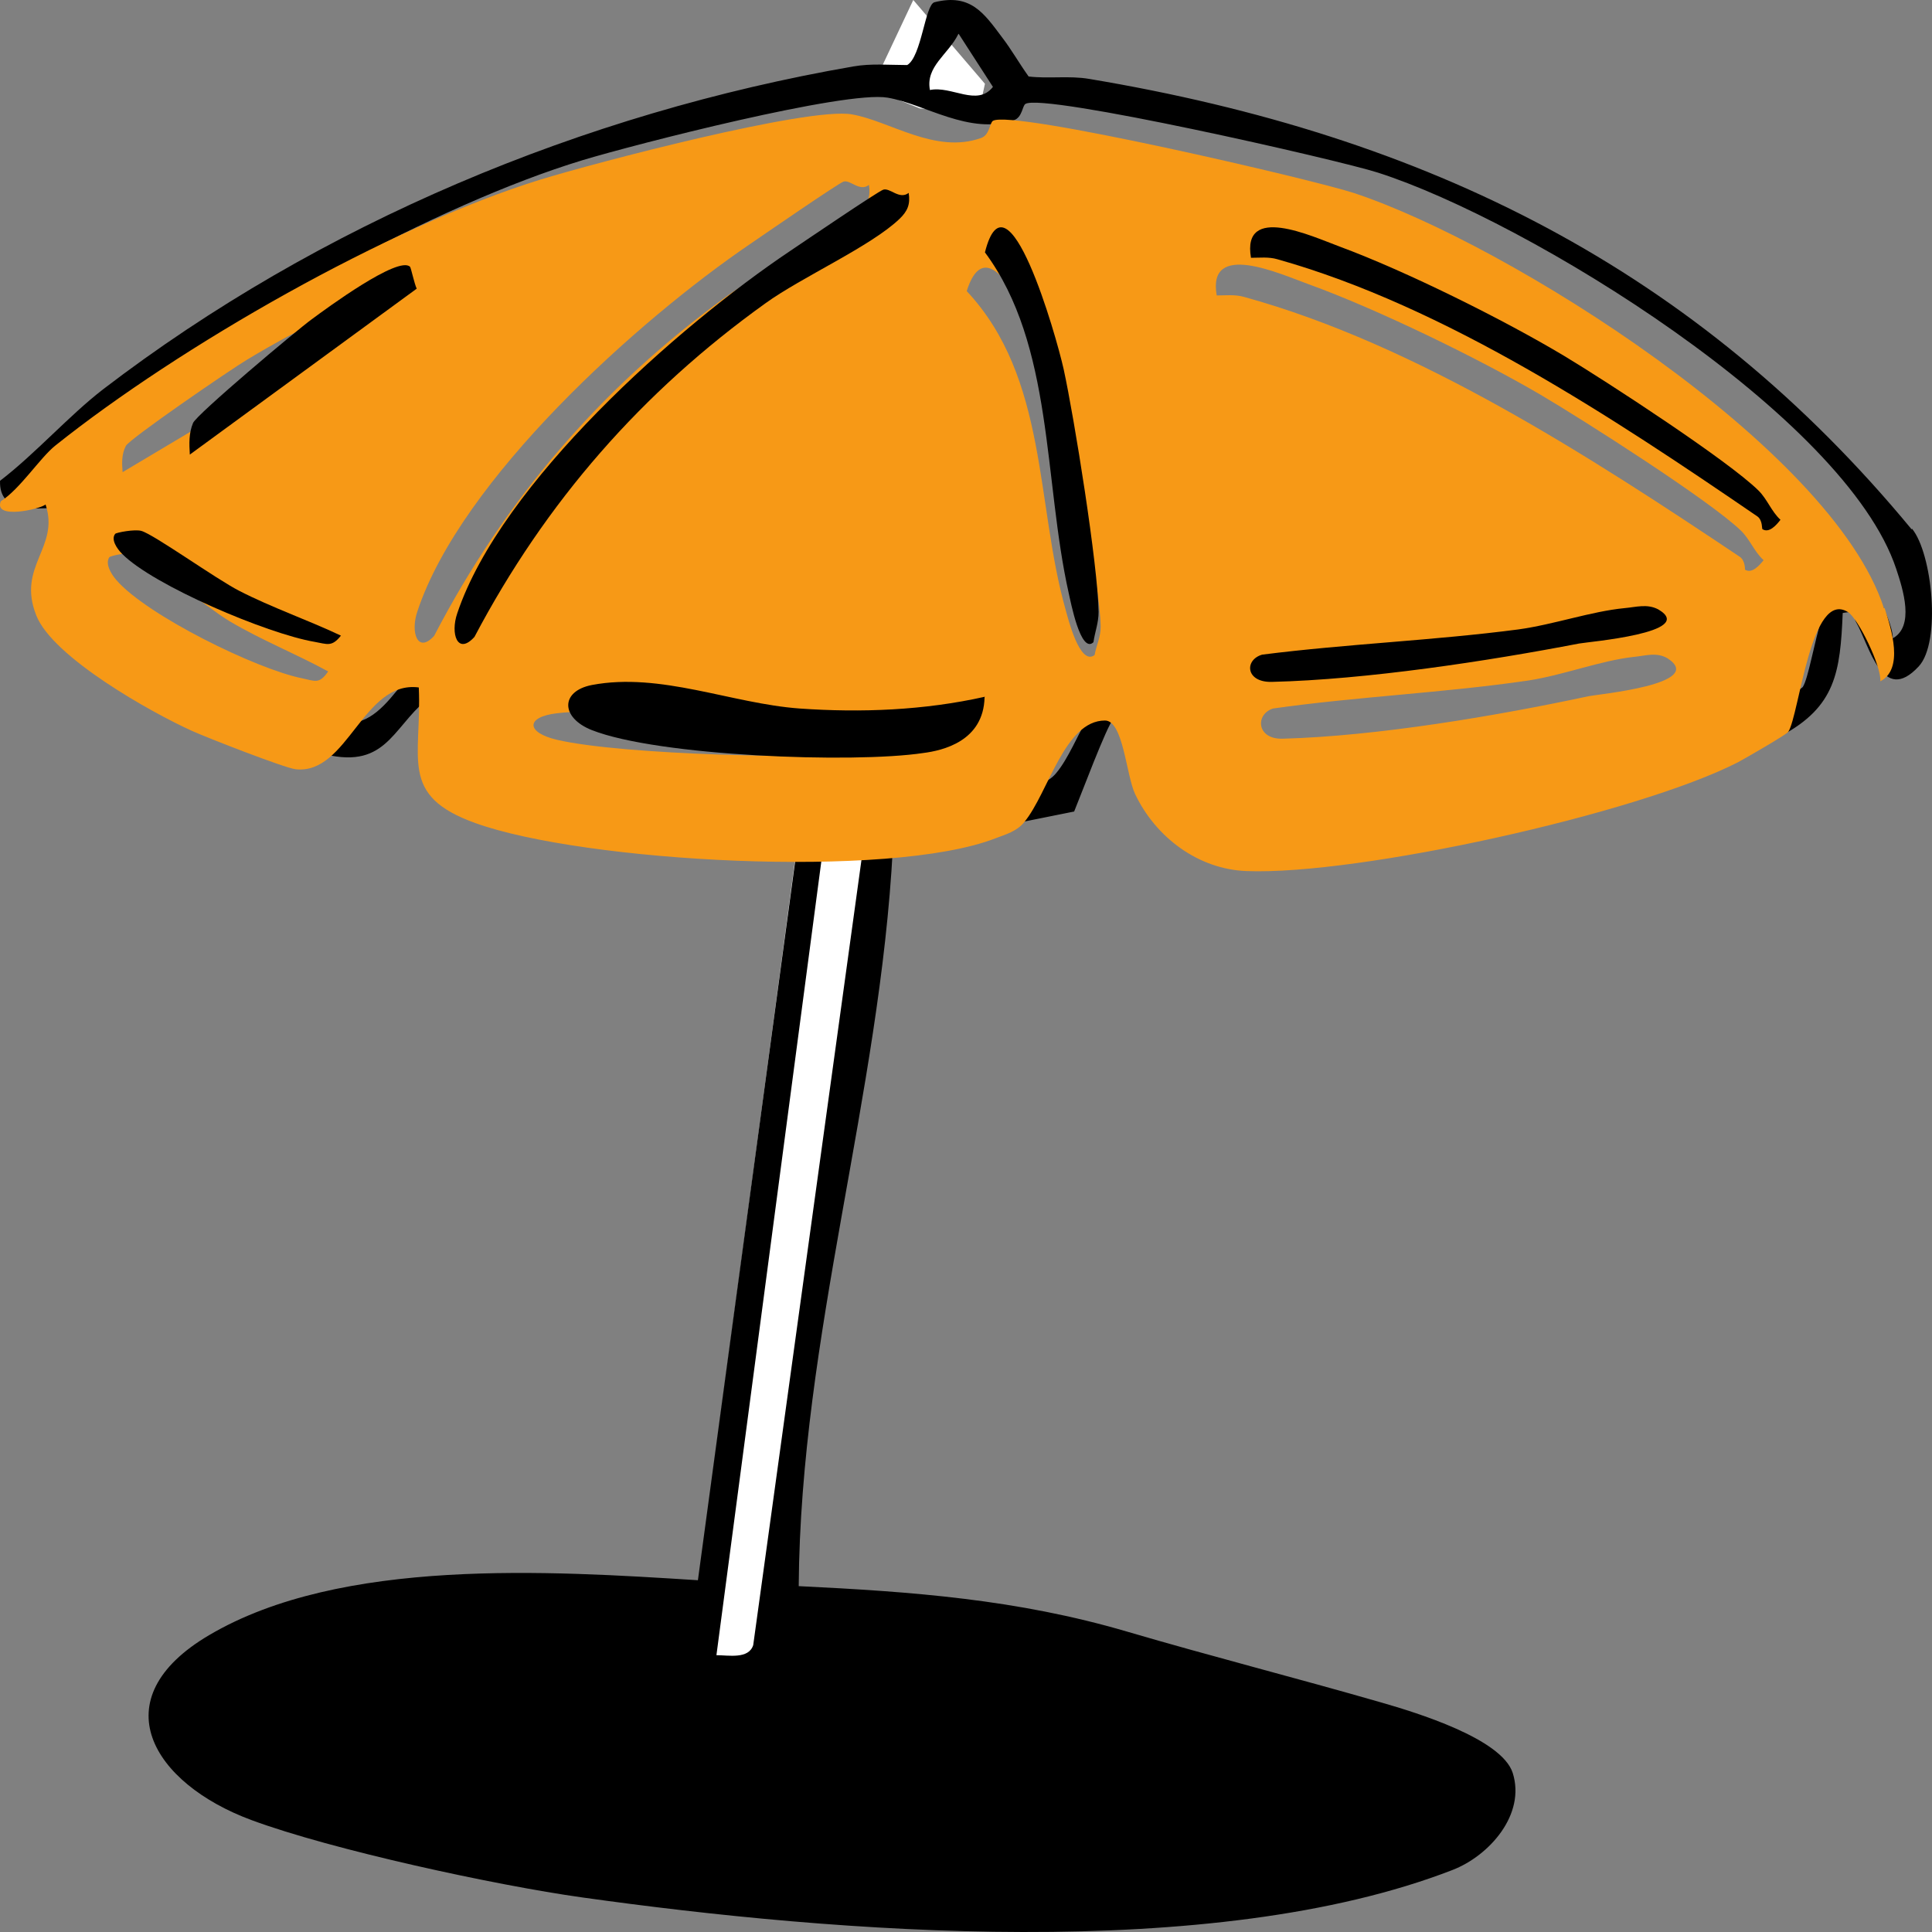 <?xml version="1.0" encoding="UTF-8"?>
<svg width="51px" height="51px" viewBox="0 0 51 51" version="1.1" xmlns="http://www.w3.org/2000/svg" xmlns:xlink="http://www.w3.org/1999/xlink">
    <rect x="0" y="0" width="51" height="51" fill="#808080" stroke="none"/>
    <title>Group</title>
    <g id="Page-1" stroke="none" stroke-width="1" fill="none" fill-rule="evenodd">
        <g id="Group" fill-rule="nonzero">
            <polygon id="Path" fill="#FFFFFF" points="21.082 22 18 45 19.717 44.772 23 22.152"></polygon>
            <polygon id="Path" fill="#FFFFFF" points="24.108 0 23 2.351 24.28 2.861 25.828 3 26 2.212"></polygon>
            <path d="M50.463,13.974 C44.79,7.104 37.686,3.577 28.752,2.083 C28.216,1.992 27.689,2.083 27.153,2.019 C26.886,1.644 26.71,1.323 26.451,0.984 C25.971,0.343 25.62,-0.179 24.668,0.059 C24.419,0.123 24.326,1.497 23.948,1.717 C23.467,1.717 22.996,1.671 22.525,1.754 C15.392,2.99 8.436,5.903 2.726,10.273 C1.821,10.97 0.934,11.977 0.001,12.692 C-0.027,13.544 0.869,13.425 1.479,13.406 C1.119,15.202 1.682,16.237 3.086,17.327 C4.075,18.097 7.549,19.727 8.741,19.947 C10.283,20.241 10.413,19.059 11.438,18.335 C11.438,19.682 11.383,20.57 12.741,21.074 C15.282,22.027 18.377,22.082 21.074,22.119 L18.423,41.714 C14.515,41.467 9.008,41.109 5.525,43.161 C2.643,44.856 4.038,47.082 6.634,48.044 C8.759,48.832 13.083,49.767 15.365,50.087 C22.091,51.031 32.004,51.819 38.342,49.363 C39.312,48.988 40.282,47.898 39.931,46.798 C39.635,45.891 37.372,45.204 36.485,44.948 C34.23,44.297 31.995,43.729 29.75,43.07 C26.849,42.218 24.086,42.016 21.084,41.87 C21.13,35.283 23.227,28.925 23.569,22.384 L28.355,21.422 C28.512,21.047 29.223,19.141 29.389,18.985 C29.666,18.72 29.666,19.068 29.731,19.214 C30.498,20.909 31.089,22.384 33.288,22.439 C36.411,22.531 44.255,20.909 47.017,19.425 C48.458,18.656 48.578,17.74 48.643,16.182 C49.077,16.1 48.902,16.265 48.994,16.42 C49.354,17.043 49.687,18.628 50.648,17.593 C51.248,16.952 51.008,14.606 50.472,13.956 L50.463,13.974 Z M25.306,0.892 L26.211,2.294 C25.795,2.825 25.121,2.257 24.548,2.376 C24.428,1.754 25.029,1.442 25.296,0.902 L25.306,0.892 Z M19.883,43.427 C19.762,43.803 19.236,43.693 18.912,43.693 L21.74,22.293 L22.793,22.32 L19.883,43.427 Z M49.964,16.86 C49.992,16.475 49.391,15.284 49.133,15.119 C48.172,14.524 47.876,17.694 47.59,18.133 C47.553,18.198 46.481,18.802 46.287,18.903 C43.682,20.204 36.494,21.752 33.611,21.642 C32.373,21.596 31.274,20.799 30.738,19.7 C30.498,19.214 30.433,17.849 29.962,17.849 C28.918,17.849 28.502,19.673 27.883,20.405 C27.689,20.644 27.403,20.717 27.135,20.818 C24.419,21.862 16.501,21.413 13.72,20.433 C11.743,19.737 12.344,18.821 12.261,17.016 C10.819,16.833 10.431,19.224 9.082,19.077 C8.777,19.04 6.819,18.298 6.422,18.115 C5.359,17.648 2.818,16.255 2.393,15.202 C1.885,13.956 3.003,13.498 2.634,12.408 C2.486,12.536 1.285,12.793 1.479,12.325 C1.978,12.005 2.486,11.235 2.883,10.924 C6.098,8.423 11.484,5.409 15.383,4.227 C16.778,3.806 22.312,2.386 23.43,2.578 C24.41,2.743 25.592,3.577 26.765,3.173 C26.987,3.1 26.987,2.789 27.07,2.743 C27.542,2.45 35.321,4.218 36.374,4.557 C40.319,5.821 48.717,10.979 50.056,15.019 C50.232,15.55 50.555,16.549 49.946,16.86 L49.964,16.86 Z" id="Shape" fill="#000000"></path>
            <path d="M49.731,16.054 C48.36,11.811 39.767,6.417 35.73,5.092 C34.652,4.737 26.692,2.884 26.209,3.191 C26.124,3.249 26.124,3.566 25.897,3.643 C24.687,4.075 23.487,3.191 22.485,3.019 C21.331,2.817 15.678,4.305 14.25,4.746 C10.251,5.985 4.739,9.143 1.459,11.763 C1.052,12.09 0.532,12.906 0.022,13.232 C-0.177,13.722 1.052,13.443 1.203,13.318 C1.582,14.461 0.438,14.941 0.958,16.246 C1.392,17.35 3.992,18.809 5.08,19.299 C5.486,19.481 7.5,20.268 7.802,20.306 C9.183,20.46 9.58,17.955 11.055,18.147 C11.14,20.028 10.516,20.998 12.548,21.727 C15.394,22.754 23.487,23.215 26.276,22.13 C26.55,22.025 26.843,21.948 27.041,21.698 C27.675,20.93 28.1,19.02 29.169,19.02 C29.651,19.02 29.726,20.45 29.963,20.959 C30.511,22.111 31.636,22.946 32.903,22.994 C35.853,23.109 43.208,21.487 45.874,20.124 C46.073,20.019 47.169,19.385 47.207,19.318 C47.5,18.857 47.803,15.536 48.786,16.16 C49.051,16.332 49.665,17.58 49.637,17.984 C50.261,17.657 49.93,16.611 49.75,16.054 L49.731,16.054 Z M7.982,17.907 C6.772,17.667 3.86,16.236 3.066,15.305 C2.924,15.142 2.773,14.873 2.886,14.71 C2.915,14.672 3.387,14.566 3.557,14.624 C3.879,14.729 5.477,16.054 6.063,16.4 C6.904,16.899 7.802,17.254 8.663,17.724 C8.426,18.07 8.313,17.974 7.982,17.907 Z M3.236,12.464 C3.217,12.224 3.208,11.994 3.321,11.773 C3.406,11.591 6.11,9.738 6.517,9.498 C6.914,9.258 8.852,8.097 9.164,8.346 C9.192,8.375 9.277,8.711 9.343,8.826 L3.236,12.464 Z M11.471,16.774 C11.026,17.273 10.828,16.697 11.017,16.141 C12.17,12.656 16.831,8.461 19.809,6.436 C20.159,6.196 22.125,4.842 22.267,4.794 C22.447,4.737 22.693,5.073 22.938,4.881 C22.986,5.188 22.91,5.37 22.693,5.582 C21.936,6.321 20.102,7.146 19.147,7.847 C15.886,10.218 13.342,13.165 11.461,16.784 L11.471,16.774 Z M23.373,19.884 C21.53,20.047 16.434,19.932 14.704,19.529 C13.881,19.337 13.872,18.924 14.704,18.828 C16.5,18.627 18.353,19.116 20.14,19.193 C21.747,19.26 23.402,19.222 24.99,19.011 C24.962,19.692 23.893,19.836 23.383,19.875 L23.373,19.884 Z M28.894,17.292 C28.497,17.59 28.185,16.284 28.129,16.093 C27.335,13.29 27.665,9.978 25.519,7.684 C26.209,5.505 27.732,9.719 27.968,10.563 C28.299,11.763 29.036,15.401 29.055,16.544 C29.055,16.822 28.942,17.033 28.894,17.292 L28.894,17.292 Z M41.941,18.377 C39.521,18.895 36.354,19.433 33.858,19.5 C33.168,19.519 33.13,18.857 33.603,18.703 C35.834,18.387 38.112,18.291 40.343,17.964 C41.279,17.82 42.253,17.436 43.132,17.34 C43.435,17.312 43.728,17.206 44.021,17.379 C45.061,18.06 42.159,18.329 41.941,18.377 Z M46.063,15.037 C46.063,15.037 46.073,14.806 45.931,14.701 C41.988,12.061 37.413,9.095 32.837,7.837 C32.6,7.77 32.355,7.799 32.118,7.799 C31.863,6.35 33.773,7.223 34.539,7.501 C36.344,8.154 39.01,9.45 40.665,10.419 C41.79,11.082 45.137,13.213 45.959,14.01 C46.195,14.24 46.309,14.566 46.555,14.787 C46.441,14.931 46.243,15.152 46.063,15.037 Z" id="Shape" fill="#F79916"></path>
            <path d="M23.75,5.773 C22.994,6.501 21.161,7.315 20.207,8.005 C16.947,10.342 14.405,13.246 12.525,16.812 C12.081,17.304 11.882,16.736 12.071,16.188 C13.224,12.754 17.882,8.62 20.859,6.624 C21.209,6.388 23.174,5.054 23.316,5.007 C23.495,4.95 23.741,5.281 23.987,5.092 C24.034,5.394 23.958,5.574 23.741,5.782 L23.75,5.773 Z" id="Path" fill="#000000"></path>
            <path d="M47,13.721 C46.89,13.864 46.698,14.082 46.524,13.968 C46.506,13.968 46.533,13.74 46.396,13.636 C42.579,11.023 38.149,8.087 33.718,6.843 C33.489,6.776 33.251,6.805 33.023,6.805 C32.775,5.37 34.624,6.235 35.366,6.51 C37.114,7.156 39.695,8.439 41.297,9.399 C42.387,10.054 45.627,12.163 46.423,12.952 C46.652,13.18 46.762,13.503 47,13.721 Z" id="Path" fill="#000000"></path>
            <path d="M29,16.151 C29,16.449 28.904,16.675 28.864,16.953 C28.527,17.272 28.262,15.874 28.214,15.668 C27.54,12.666 27.821,9.119 26,6.662 C26.586,4.329 27.877,8.842 28.078,9.746 C28.358,11.031 28.984,14.928 29,16.151 Z" id="Path" fill="#000000"></path>
            <path d="M41.687,16.987 C39.258,17.454 36.078,17.939 33.573,18 C32.88,18.017 32.842,17.42 33.317,17.281 C35.556,16.996 37.843,16.909 40.083,16.615 C41.023,16.485 42,16.139 42.883,16.053 C43.186,16.027 43.481,15.931 43.775,16.087 C44.819,16.702 41.905,16.944 41.687,16.987 Z" id="Path" fill="#000000"></path>
            <path d="M25.99,18.409 C25.962,19.568 24.884,19.813 24.369,19.878 C22.51,20.156 17.371,19.96 15.626,19.274 C14.796,18.948 14.787,18.245 15.626,18.082 C17.437,17.739 19.306,18.572 21.108,18.703 C22.729,18.817 24.398,18.752 26,18.392 L25.99,18.409 Z" id="Path" fill="#000000"></path>
            <path d="M11,7.62 L5.011,12 C4.993,11.711 4.984,11.434 5.095,11.168 C5.178,10.948 7.83,8.718 8.228,8.429 C8.618,8.14 10.518,6.742 10.824,7.042 C10.852,7.077 10.935,7.481 11,7.62 Z" id="Path" fill="#000000"></path>
            <path d="M9,16.779 C8.756,17.087 8.639,17.002 8.298,16.942 C7.049,16.728 4.046,15.453 3.226,14.623 C3.08,14.477 2.924,14.238 3.041,14.092 C3.07,14.058 3.558,13.964 3.733,14.015 C4.065,14.109 5.713,15.29 6.318,15.598 C7.186,16.043 8.112,16.36 9,16.779 Z" id="Path" fill="#000000"></path>
        </g>
    </g>
</svg>